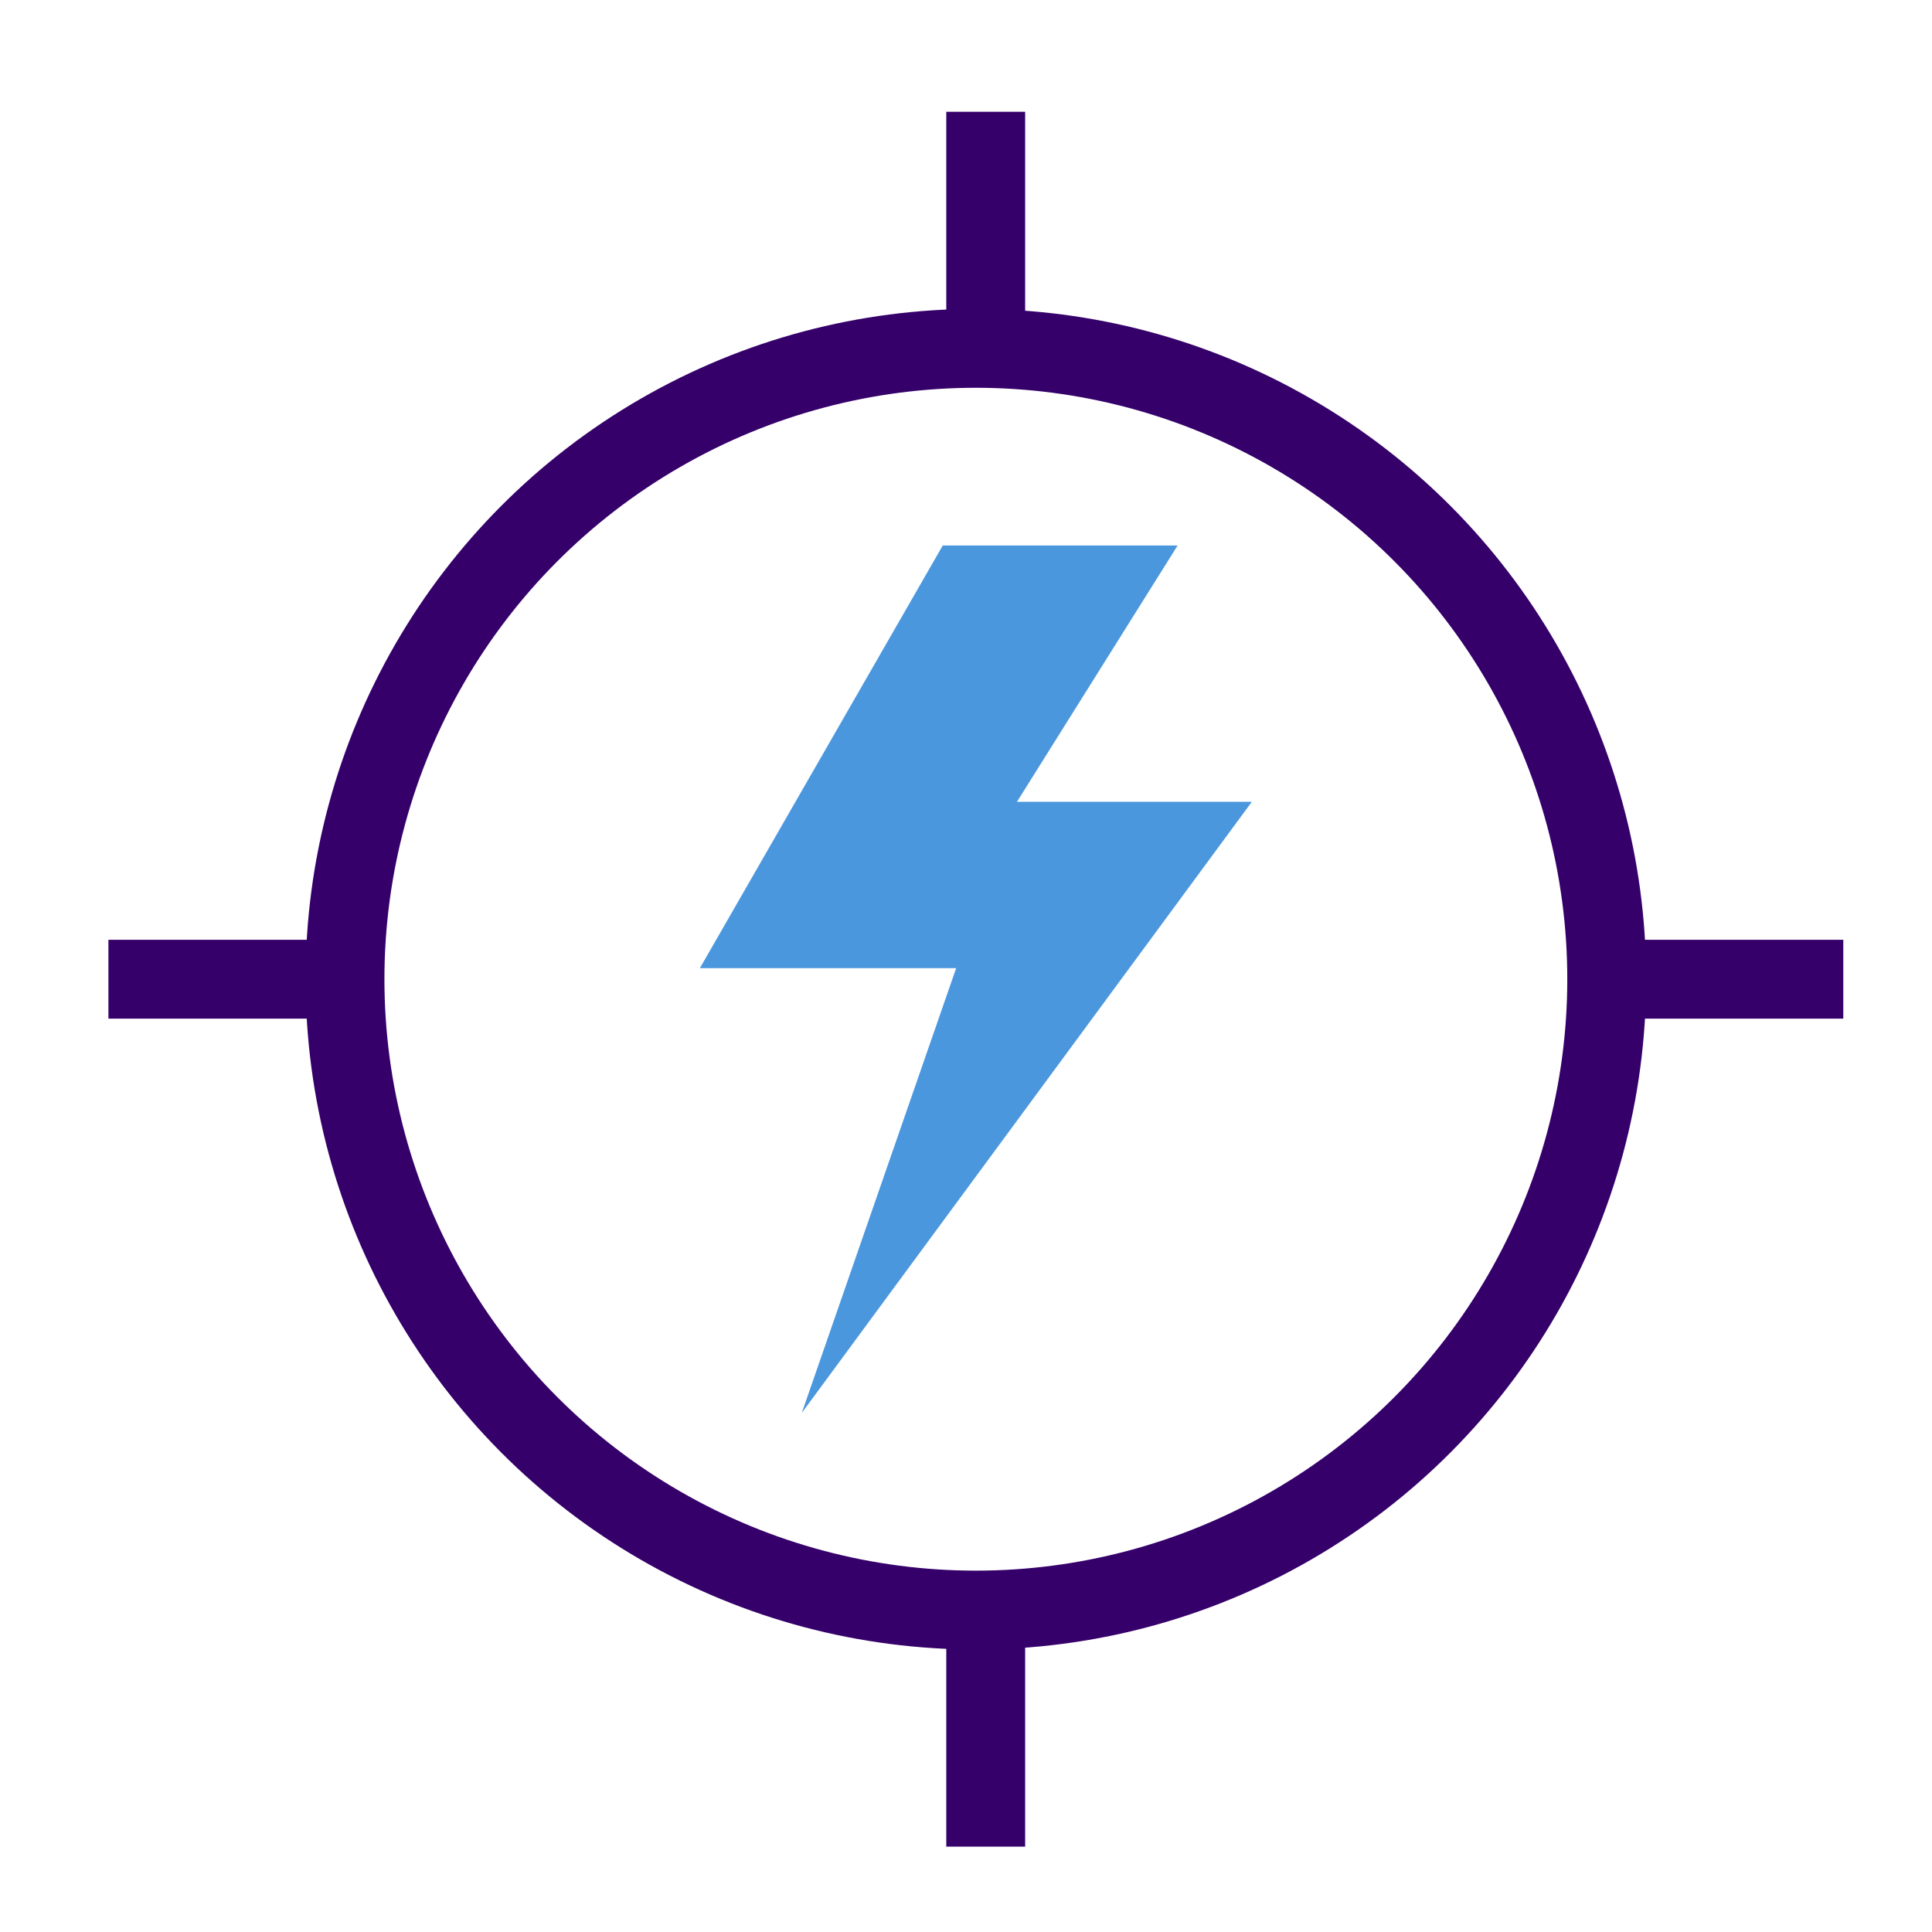 <svg width="49" height="49" viewBox="0 0 49 49" fill="none" xmlns="http://www.w3.org/2000/svg">
<g id="Optimize Energy Efficiency">
<rect width="48" height="48" transform="translate(0.75 0.835)" fill="none"/>
<path id="Vector 49" d="M17.75 24.555L23.91 13.835H29.867L25.793 20.335H31.75L20.335 35.835L24.25 24.555H17.75Z" fill="#4B97DE"/>
<circle id="Ellipse 16" cx="24.75" cy="24.835" r="16" stroke="#35006A" stroke-width="2"/>
<path id="Vector 50" d="M40.75 24.835H46.75" stroke="#35006A" stroke-width="2"/>
<path id="Vector 51" d="M2.75 24.835H8.75" stroke="#35006A" stroke-width="2"/>
<path id="Vector 52" d="M25 40.835V46.835" stroke="#35006A" stroke-width="2"/>
<path id="Vector 53" d="M25 2.835V8.835" stroke="#35006A" stroke-width="2"/>
</g>
</svg>
